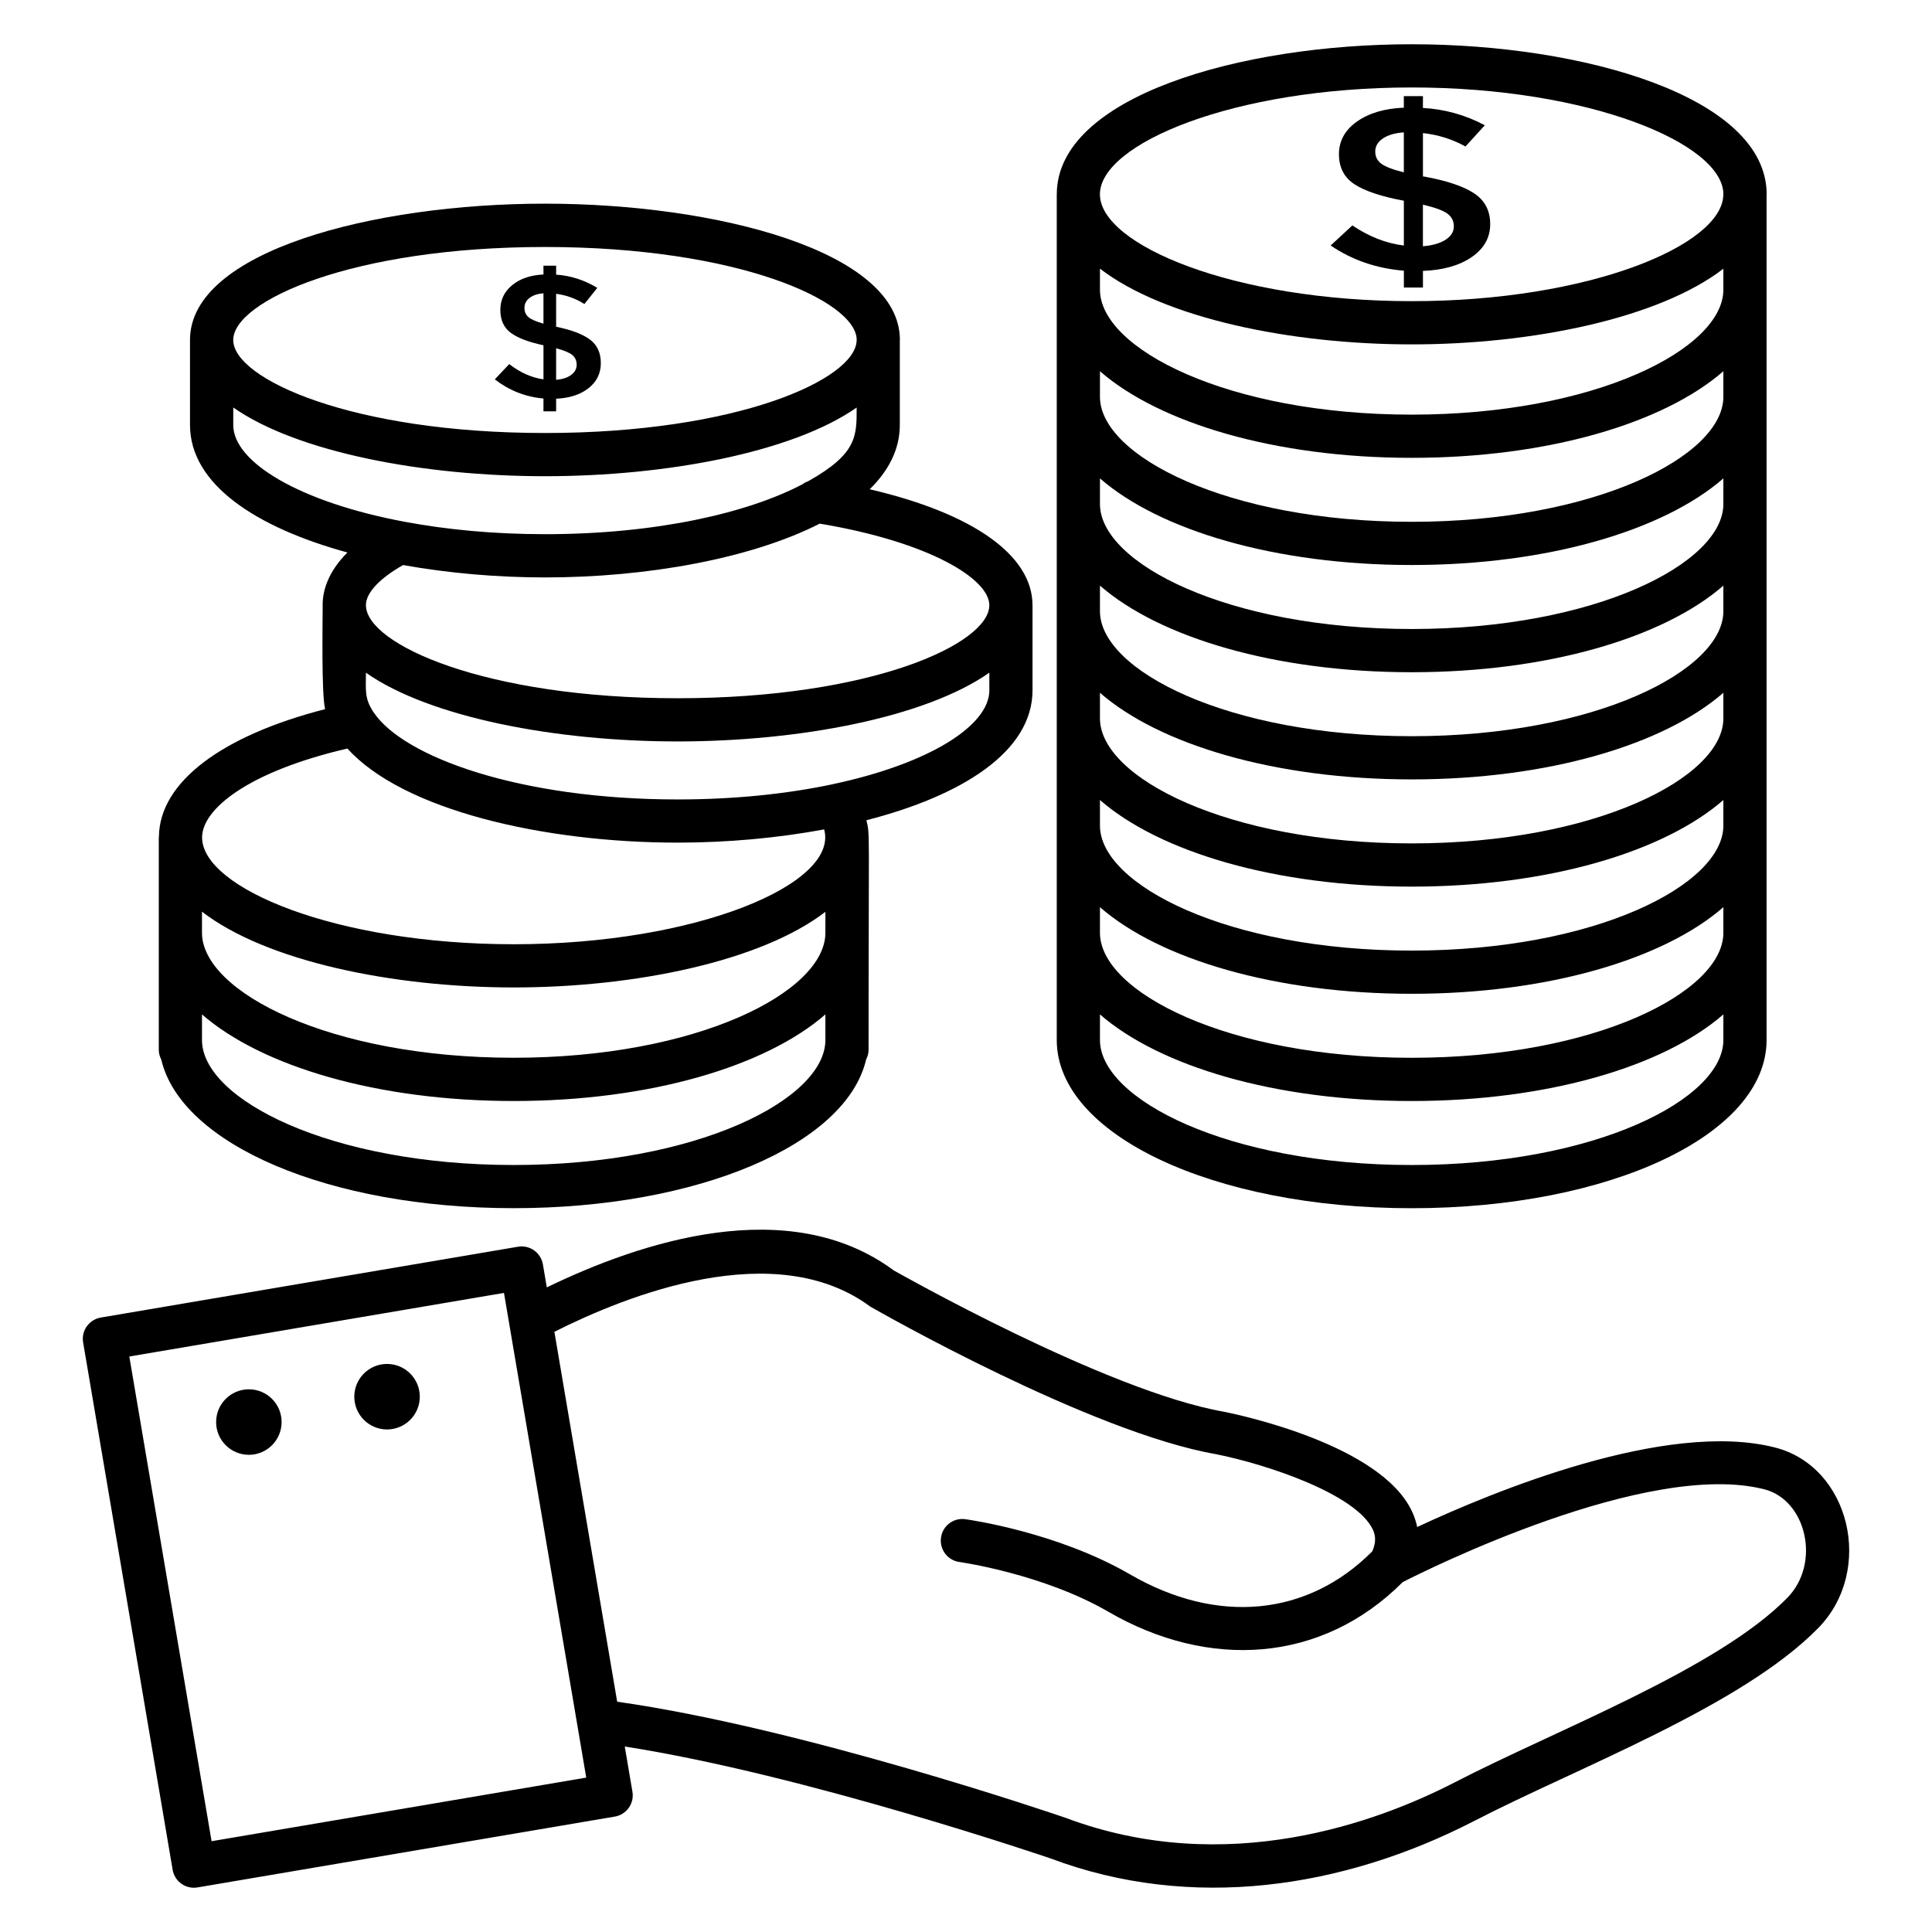 <?xml version="1.0" encoding="UTF-8"?>
<!-- Uploaded to: SVG Repo, www.svgrepo.com, Generator: SVG Repo Mixer Tools -->
<svg fill="#000000" width="800px" height="800px" version="1.1" viewBox="144 144 512 512" xmlns="http://www.w3.org/2000/svg">
 <g>
  <path d="m167 495.49c-0.879 1.238-1.23 2.769-0.969 4.273l23.719 139.74c0.469 2.789 2.891 4.766 5.629 4.766 0.32 0 0.641-0.031 0.961-0.082l110.58-18.77c1.496-0.25 2.832-1.09 3.711-2.328 0.879-1.238 1.23-2.769 0.969-4.273l-2.031-11.969c47.824 7.449 112.39 29.496 112.93 29.688 37.242 13.977 77.352 7.938 112.04-9.887 27.375-14.191 70.977-30.398 91.328-51.215 14.984-15.305 8.406-42.863-11.574-47.855-28.738-7.281-74.68 11.742-94.723 21.098-0.289-1.426-0.754-2.832-1.414-4.215-8.289-17.559-45.383-25.449-49.723-26.32-31.344-5.441-87.496-37.457-87.57-37.457-27.746-20.566-67.082-7.586-91.953 4.488l-1.031-6.09c-0.527-3.121-3.496-5.215-6.602-4.688l-110.56 18.77c-1.496 0.254-2.832 1.094-3.707 2.328zm207.61-5.242c2.375 1.359 58.52 33.383 91.715 39.137 13.695 2.754 37.066 10.617 41.488 19.961 0.602 1.281 1.031 3.113-0.145 5.777-17.113 17.207-41.031 19.543-64.207 6.098-19.32-11.199-42.664-14.48-43.648-14.617-3.16-0.441-6.016 1.762-6.441 4.894-0.426 3.129 1.754 6.023 4.894 6.449 0.223 0.031 22.137 3.137 39.457 13.184 26.57 15.41 56.535 13.672 78.008-7.856 6.184-3.16 64.832-32.465 95.77-24.609 11.23 2.809 15.105 19.625 6.184 28.746-18.535 18.953-61.465 35.082-88.395 49.047-20.121 10.336-60.219 25.312-102.91 9.281-2.902-1-69.688-23.793-118.82-30.77l-16.641-98.027c19.121-9.648 58.457-25.367 83.691-6.695zm-97.051-3.613 21.801 128.45-99.289 16.855-21.801-128.45z"/>
  <path d="m255.25 514.14c0 4.793-3.887 8.68-8.68 8.68-4.793 0-8.68-3.887-8.68-8.68s3.887-8.68 8.68-8.68c4.793 0 8.68 3.887 8.68 8.68"/>
  <path d="m218.63 520.86c0 4.793-3.883 8.68-8.676 8.68-4.797 0-8.68-3.887-8.68-8.68s3.883-8.68 8.68-8.68c4.793 0 8.676 3.887 8.676 8.68"/>
  <path d="m502.39 203.74-5.754 5.32c5.727 3.879 12.199 6.098 19.406 6.672v4.465h5.055l-0.004-4.402c5.359-0.207 9.672-1.426 12.93-3.672 3.258-2.246 4.894-5.144 4.894-8.719s-1.418-6.289-4.258-8.168c-2.84-1.879-7.281-3.367-13.328-4.465h-0.238v-11.504c4.047 0.449 7.809 1.633 11.273 3.551l5.129-5.625c-5.152-2.734-10.625-4.266-16.406-4.586l0.004-3.133h-5.062v3.062c-5.098 0.207-9.238 1.426-12.418 3.672-3.184 2.246-4.777 5.129-4.777 8.656 0 3.527 1.383 6.191 4.144 7.984 2.762 1.793 7.113 3.246 13.055 4.344v11.871c-4.684-0.57-9.227-2.348-13.645-5.324zm18.695-5.504c3.152 0.734 5.305 1.52 6.465 2.359 1.152 0.832 1.734 1.969 1.734 3.398 0 1.426-0.742 2.609-2.207 3.551-1.473 0.938-3.473 1.512-5.992 1.719zm-11.047-10.863c-1.055-0.793-1.582-1.879-1.582-3.246 0-1.367 0.672-2.512 2.016-3.426 1.336-0.914 3.191-1.457 5.559-1.617v10.586c-2.945-0.73-4.938-1.504-5.992-2.297z"/>
  <path d="m612.16 419.61v-223.92c0-0.07 0.023-0.121 0.023-0.191 0-25.832-48.465-39.77-94.066-39.77-45.57 0-94.008 13.922-94.059 39.727 0 0.016-0.008 0.031-0.008 0.047v224.11c0 25 41.32 44.578 94.059 44.578s94.051-19.578 94.051-44.578zm-94.047-252.43c47.215 0 82.496 14.906 82.602 28.258 0 0.023-0.016 0.039-0.016 0.062v0.137c-0.246 13.328-35.473 28.176-82.594 28.176-47.281 0-82.617-14.953-82.617-28.32 0.012-13.355 35.344-28.312 82.625-28.312zm-82.613 48.016c17.023 13.121 50.496 20.07 82.617 20.07 32.105 0 65.562-6.938 82.594-20.047v5.543c0 15.664-33.922 33.121-82.602 33.121-48.68 0-82.609-17.457-82.609-33.121zm0 27.184c15.816 13.785 46.535 22.953 82.609 22.953s66.785-9.168 82.602-22.953v6.785c0 15.664-33.922 33.121-82.602 33.121-48.68 0-82.609-17.457-82.609-33.121zm0 28.402c15.816 13.785 46.535 22.953 82.609 22.953s66.785-9.168 82.602-22.953v6.793c0 15.664-33.922 33.121-82.602 33.121-48.68 0-82.609-17.457-82.609-33.121zm0 28.414c15.816 13.785 46.535 22.953 82.609 22.953s66.785-9.168 82.602-22.953v6.785c0 15.664-33.922 33.121-82.602 33.121-48.68 0-82.609-17.457-82.609-33.121zm0 28.402c15.816 13.785 46.535 22.953 82.609 22.953s66.785-9.168 82.602-22.953v6.793c0 15.664-33.922 33.121-82.602 33.121-48.68 0-82.609-17.457-82.609-33.121zm0 28.414c15.816 13.785 46.535 22.953 82.609 22.953s66.785-9.168 82.602-22.953v6.785c0 15.664-33.922 33.121-82.602 33.121-48.68 0-82.609-17.457-82.609-33.121zm0 28.402c15.816 13.785 46.535 22.953 82.609 22.953s66.785-9.168 82.602-22.953v6.793c0 15.664-33.922 33.121-82.602 33.121-48.68 0-82.609-17.457-82.609-33.121zm0 35.199v-6.785c15.816 13.785 46.535 22.953 82.609 22.953s66.785-9.168 82.602-22.953v6.785c0 15.672-33.922 33.129-82.602 33.129-48.688 0-82.609-17.457-82.609-33.129z"/>
  <path d="m278.95 240.49-3.824 4.047c3.809 2.945 8.105 4.641 12.895 5.078v3.398h3.359v-3.352c3.566-0.16 6.426-1.082 8.594-2.793 2.168-1.711 3.25-3.914 3.25-6.633s-0.945-4.785-2.832-6.215c-1.887-1.426-4.84-2.559-8.855-3.398h-0.16l0.004-8.758c2.688 0.344 5.191 1.246 7.496 2.703l3.406-4.281c-3.426-2.082-7.062-3.246-10.902-3.496v-2.375h-3.359v2.328c-3.391 0.152-6.144 1.082-8.25 2.793-2.113 1.711-3.176 3.902-3.176 6.586 0 2.688 0.918 4.711 2.75 6.07 1.84 1.367 4.727 2.465 8.68 3.305v9.031c-3.117-0.426-6.141-1.777-9.074-4.039zm12.422-4.199c2.09 0.559 3.527 1.16 4.297 1.793 0.77 0.633 1.152 1.496 1.152 2.586 0 1.082-0.488 1.984-1.465 2.695-0.977 0.719-2.305 1.145-3.977 1.305v-8.379zm-7.336-8.258c-0.703-0.609-1.047-1.426-1.047-2.465 0-1.039 0.441-1.91 1.336-2.609 0.895-0.695 2.121-1.105 3.695-1.238v8.055c-1.953-0.559-3.289-1.141-3.984-1.742z"/>
  <path d="m186.12 365.74c0 0.07-0.039 0.129-0.039 0.199v56.312c0 0.918 0.266 1.754 0.648 2.527 5.258 22.473 44.367 39.402 93.402 39.402 49.039 0 88.145-16.93 93.402-39.402 0.391-0.77 0.648-1.602 0.648-2.527 0-59.367 0.418-56.793-0.574-60.879 25.207-6.465 44.023-18.113 44.023-34.457v-22.535c0-0.008-0.008-0.016-0.008-0.023-0.008-13.258-15.895-24.359-43.145-30.695 5.047-4.938 7.984-10.625 7.984-17.047v-22.367c0-0.062 0.023-0.113 0.023-0.176 0-23.449-48.465-36.098-94.066-36.098-45.602 0-94.066 12.648-94.066 36.098v22.535c0 15.832 17.695 27.23 41.719 33.809-5.144 5.137-6.574 10.129-6.574 13.938 0 0.039 0.016 0.078 0.016 0.113 0 4.184-0.359 23.449 0.648 27.465-27.594 7.078-43.906 19.457-44.043 33.809zm220.07-38.816c0 9.344-15.816 19.406-41.328 24.855-0.207 0.031-0.398 0.082-0.602 0.137-11.734 2.457-25.488 3.945-40.68 3.945-41.832 0-72.703-11.258-80.578-23.113-0.031-0.055-0.07-0.098-0.105-0.145-2.367-3.648-1.922-5.746-1.922-10.32 17.023 11.902 50.48 18.207 82.594 18.207 32.129 0 65.594-6.305 82.617-18.223l-0.004 4.656zm-0.008-22.539c0 10.297-31.426 24.656-82.609 24.656-51.051 0-82.434-14.289-82.594-24.57v-0.07c0-0.016-0.008-0.023-0.008-0.039 0.016-3.289 3.656-7.098 9.848-10.617 12.031 2.152 24.914 3.281 37.609 3.281 26.777 0 54.457-4.914 72.816-14.258 29.145 4.875 44.938 14.668 44.938 21.617zm-117.75-94.93c51.09 0 82.488 14.305 82.602 24.586 0 0.023-0.016 0.039-0.016 0.062v0.121c-0.238 10.281-31.602 24.527-82.594 24.527-51.191 0-82.617-14.352-82.617-24.648 0.008-10.301 31.438-24.648 82.625-24.648zm-82.617 47.18v-4.648c17.023 11.91 50.488 18.215 82.617 18.215 32.105 0 65.562-6.297 82.594-18.199 0 7.551 0.16 12.207-12.809 19.504-0.543 0.215-1.07 0.449-1.52 0.809-14.352 7.551-38.535 13.25-68.273 13.25-13.664 0-26.105-1.23-37.016-3.258-0.031-0.008-0.062-0.008-0.09-0.016-27.93-5.211-45.504-15.824-45.504-25.656zm30.254 85.734c14.656 16.273 51.898 24.938 87.512 24.938 13.121 0 26.449-1.207 38.824-3.504 3.992 14.441-33.816 30.434-82.242 30.434-47.281 0-82.609-14.945-82.609-28.305-0.004-7.449 12.059-17.41 38.516-23.562zm-38.543 43.234c17.008 13.129 50.496 20.082 82.633 20.082 32.098 0 65.547-6.938 82.578-20.039v5.551c0 15.664-33.922 33.121-82.609 33.121-48.68 0-82.602-17.457-82.602-33.121zm0 27.223c15.816 13.785 46.527 22.953 82.602 22.953s66.793-9.168 82.609-22.953v6.785c0 15.672-33.922 33.129-82.609 33.129-48.68 0-82.602-17.457-82.602-33.129z"/>
 </g>
</svg>